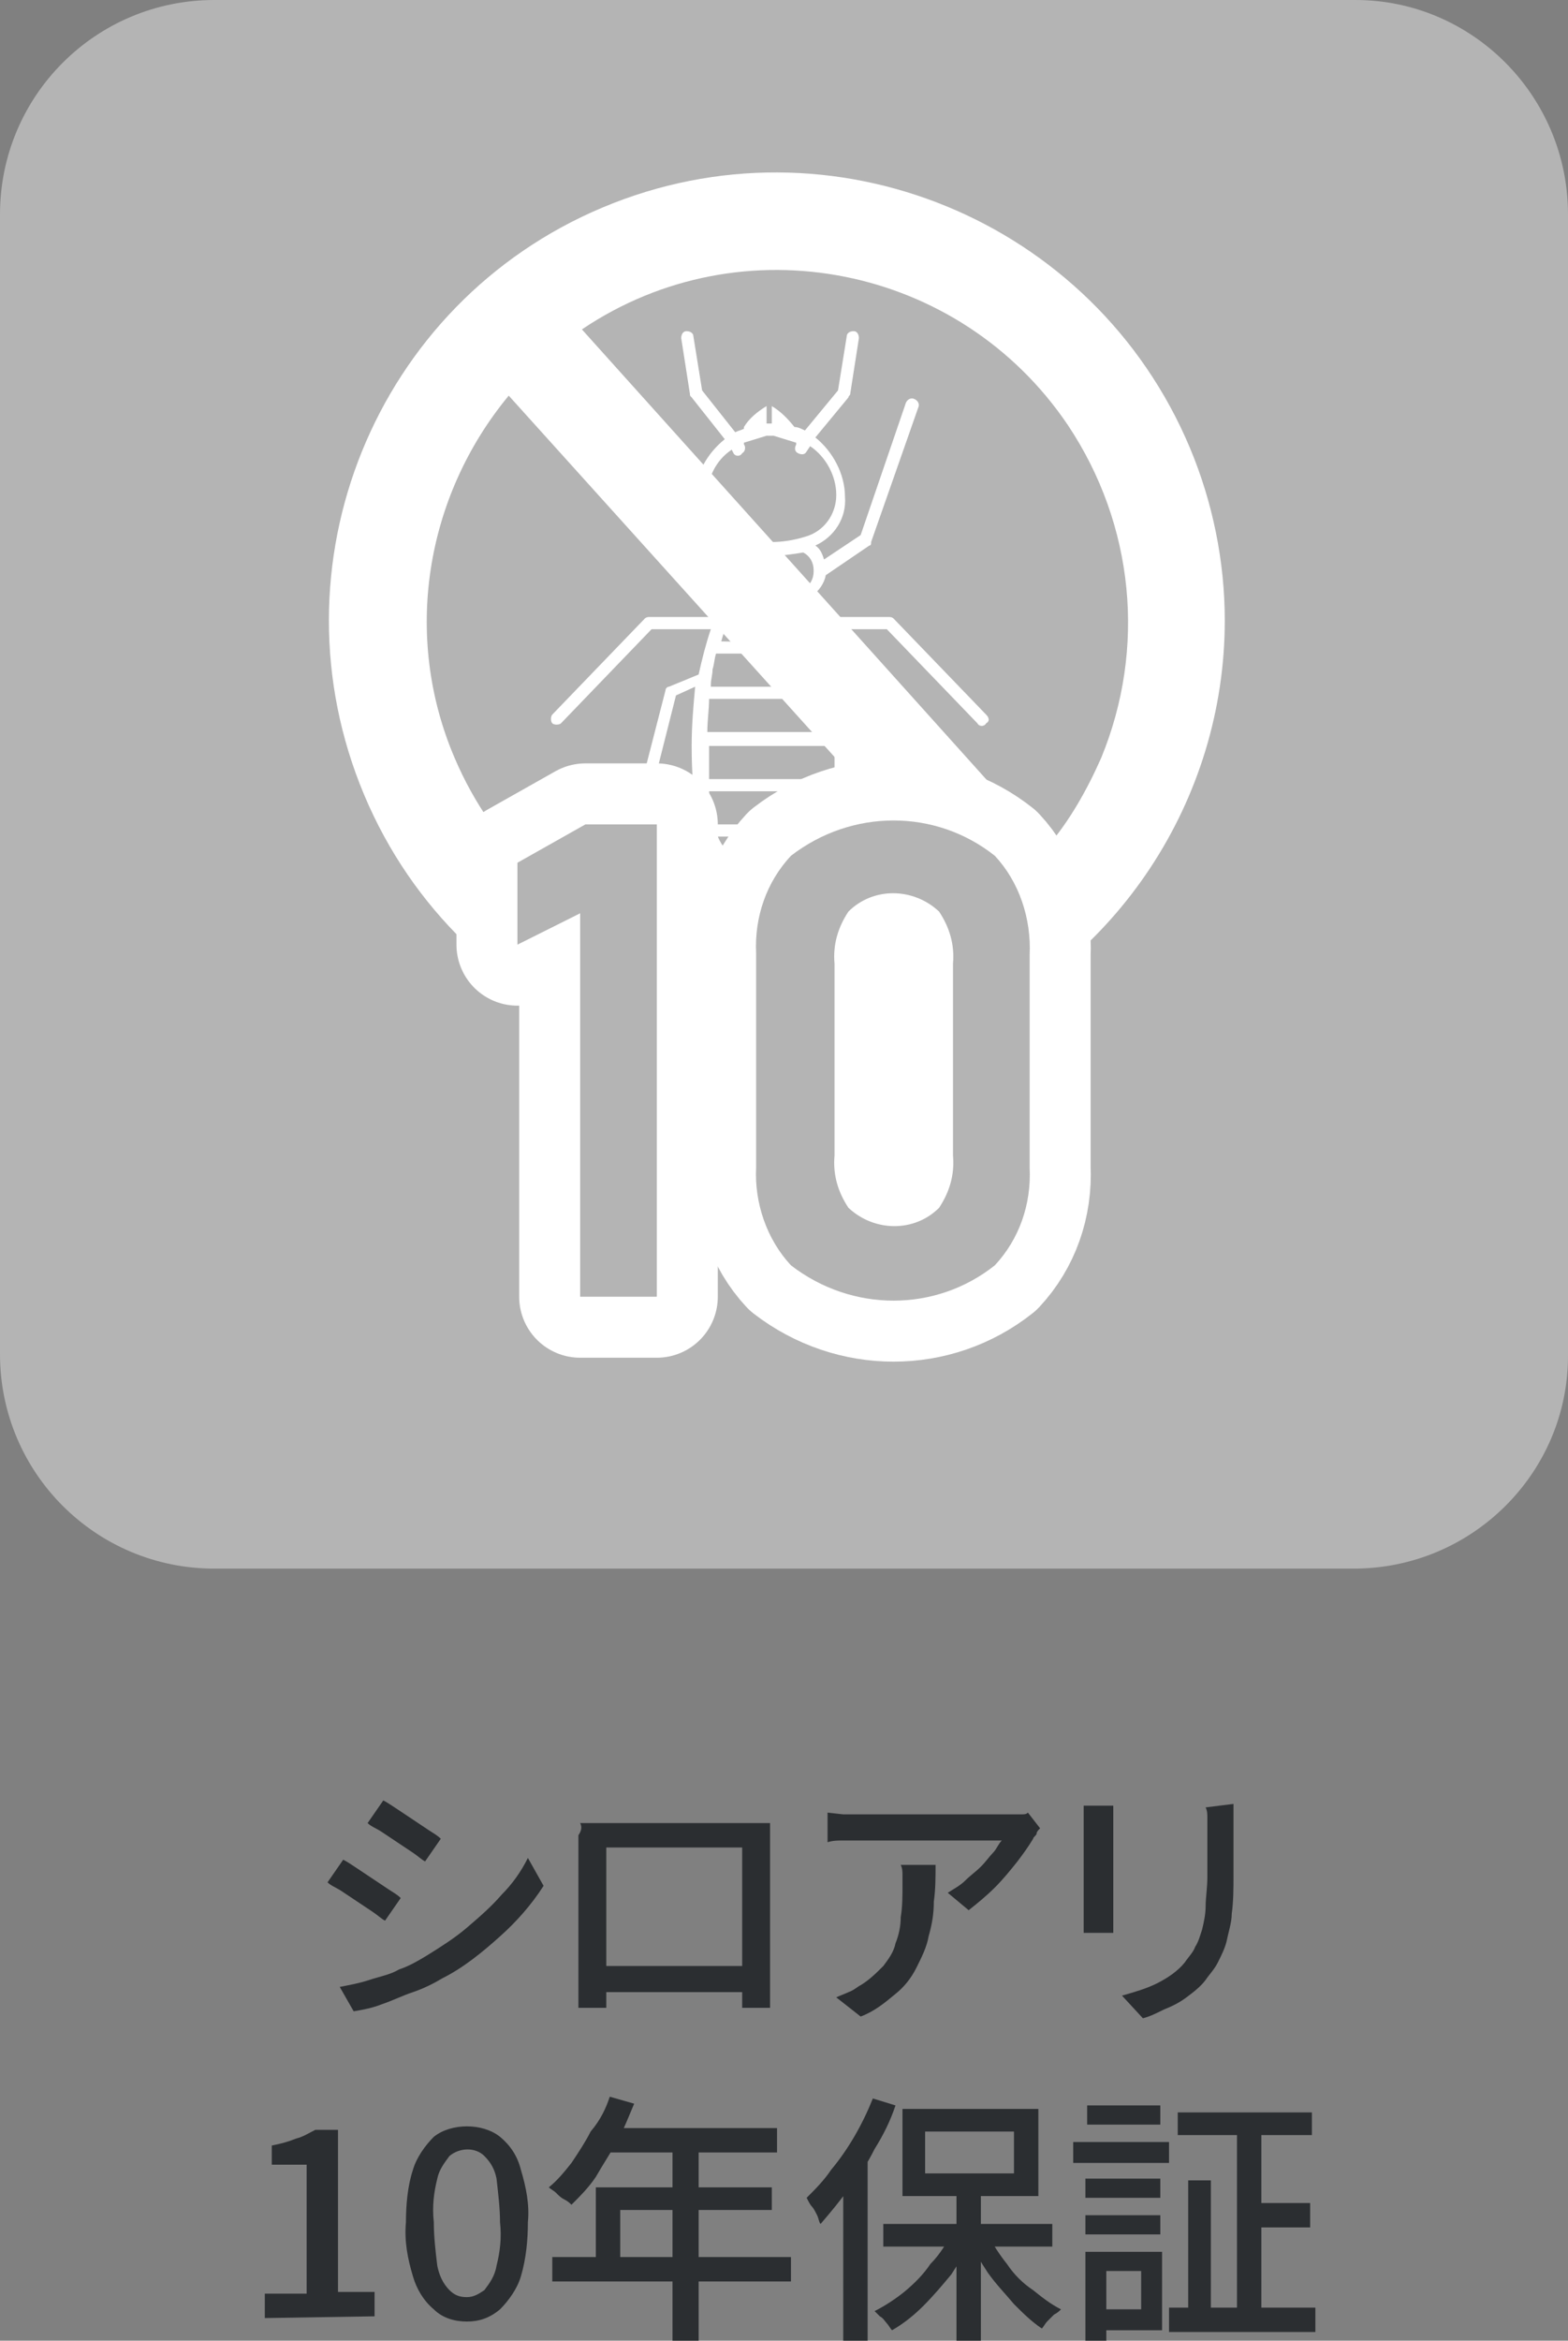 <?xml version="1.0" encoding="utf-8"?>
<!-- Generator: Adobe Illustrator 26.2.1, SVG Export Plug-In . SVG Version: 6.00 Build 0)  -->
<svg version="1.1" id="レイヤー_1" xmlns="http://www.w3.org/2000/svg" xmlns:xlink="http://www.w3.org/1999/xlink" x="0px"
	 y="0px" width="90px" height="134.3px" viewBox="0 0 90 134.3" style="enable-background:new 0 0 90 134.3;" xml:space="preserve">
<rect x="0" y="0" width="90" height="134.3" fill="#808080" stroke="none"/>
<style type="text/css">
	.st0{fill:#B4B4B4;}
	.st1{fill:#FFFFFF;}
	.st2{fill:#2B2E31;}
	.st3{fill:none;stroke:#FFFFFF;stroke-width:7;stroke-linecap:round;stroke-linejoin:round;}
</style>
<g id="グループ_465022">
	<g id="グループ_313316">
		<path id="長方形_33676-2" class="st0" d="M12.3,0h65.5C84.5,0,90,5.5,90,12.3v65.5C90,84.5,84.5,90,77.7,90H12.3
			C5.5,90,0,84.5,0,77.7V12.3C0,5.5,5.5,0,12.3,0z"/>
		<g id="グループ_313298">
			<path id="パス_625698" class="st1" d="M68.3,25.7C62.8,12.6,47.7,6.4,34.6,11.9c-13.1,5.5-19.2,20.6-13.7,33.7
				c5.5,13.1,20.6,19.2,33.7,13.7c9.5-4,15.7-13.4,15.7-23.7C70.3,32.2,69.6,28.8,68.3,25.7z M52.5,54.2c-10.2,4.3-22-0.4-26.4-10.7
				c-3-7-1.7-15,3.1-20.8l26.7,29.6C54.8,53.1,53.7,53.7,52.5,54.2z M63.2,43.5c-0.8,1.8-1.8,3.6-3.1,5.1L33.4,18.9
				c9.2-6.2,21.7-3.7,27.9,5.5C65.1,30.1,65.8,37.2,63.2,43.5L63.2,43.5z"/>
			<path id="パス_625699" class="st1" d="M56.6,41l-5.3-5.5c-0.1-0.1-0.2-0.1-0.3-0.1h-3.7c-0.2-0.4-0.4-0.8-0.7-1.2
				c0.4-0.3,0.7-0.7,0.8-1.2l2.5-1.7c0.1,0,0.1-0.1,0.1-0.2l2.7-7.7c0.1-0.2,0-0.4-0.2-0.5s-0.4,0-0.5,0.2l0,0l-2.6,7.6l-2.1,1.4
				c-0.1-0.3-0.2-0.6-0.5-0.8c1.1-0.5,1.8-1.6,1.7-2.8c0-1.3-0.7-2.6-1.7-3.4l1.9-2.3c0-0.1,0.1-0.1,0.1-0.2l0.5-3.2
				c0-0.2-0.1-0.4-0.3-0.4c-0.2,0-0.4,0.1-0.4,0.3l-0.5,3.1l-1.9,2.3c-0.2-0.1-0.4-0.2-0.6-0.2c-0.4-0.5-0.8-0.9-1.3-1.2v1h-0.1
				c-0.1,0-0.2,0-0.2,0v-1c-0.5,0.3-1,0.7-1.3,1.2l0,0.1c-0.2,0.1-0.3,0.1-0.5,0.2l-1.9-2.4l-0.5-3.1c0-0.2-0.2-0.3-0.4-0.3
				c-0.2,0-0.3,0.2-0.3,0.4l0.5,3.2c0,0.1,0,0.1,0.1,0.2l1.9,2.4c-1,0.8-1.7,2-1.7,3.3c0,1.2,0.6,2.3,1.7,2.8
				c-0.2,0.2-0.4,0.5-0.5,0.9l-2.1-1.4l-2.6-7.6C36.2,23,36,22.9,35.8,23s-0.3,0.3-0.2,0.5l2.7,7.7c0,0.1,0.1,0.1,0.1,0.2L41,33
				c0.1,0.5,0.4,1,0.9,1.3c-0.3,0.3-0.5,0.7-0.7,1.1h-3.9c-0.1,0-0.2,0-0.3,0.1l-5.3,5.5c-0.1,0.1-0.1,0.4,0,0.5
				c0.1,0.1,0.4,0.1,0.5,0l5.2-5.4h3.4c-0.3,0.9-0.5,1.7-0.7,2.6l-1.7,0.7c-0.1,0-0.2,0.1-0.2,0.2l-2.7,10.5c0,0.2,0.1,0.4,0.3,0.4
				c0.2,0,0.4-0.1,0.4-0.3l0,0l2.6-10.3l1.1-0.5c-0.1,1.1-0.2,2.2-0.2,3.4c0,6.2,1.6,7.5,4.4,7.5s4.4-1.2,4.4-7.5
				c0-1.1-0.1-2.2-0.2-3.3l1,0.4l2.6,10.3c0.1,0.2,0.3,0.3,0.5,0.3c0.2-0.1,0.3-0.2,0.3-0.4l-2.7-10.5c0-0.1-0.1-0.2-0.2-0.2
				l-1.5-0.6c-0.1-0.9-0.4-1.8-0.7-2.7h3.3l5.2,5.4c0.1,0.2,0.4,0.2,0.5,0C56.8,41.4,56.8,41.2,56.6,41L56.6,41L56.6,41L56.6,41z
				 M47.7,39.4L47.7,39.4l-6.9,0l0-0.1c0-0.3,0.1-0.6,0.1-0.9c0.1-0.3,0.1-0.6,0.2-0.9h6.2c0.1,0.3,0.2,0.6,0.2,1
				C47.6,38.8,47.6,39.1,47.7,39.4L47.7,39.4z M44.2,49.7c-1.3,0.2-2.5-0.5-3-1.7h5.9C46.8,49.2,45.5,50,44.2,49.7z M41,47.3
				c-0.2-0.6-0.3-1.3-0.3-1.9h7.1c-0.1,0.6-0.2,1.3-0.3,1.9H41z M47.9,43c0,0.6,0,1.2,0,1.7h-7.2c0-0.5,0-1.1,0-1.7v-0.2h7.3
				C47.9,42.9,47.9,42.9,47.9,43L47.9,43z M40.6,42c0-0.7,0.1-1.3,0.1-1.9h7c0,0,0.1,0,0.1,0c0.1,0.6,0.1,1.2,0.1,1.9H40.6z
				 M41.4,36.8c0.2-0.8,0.6-1.6,1.2-2.2c0.1,0,0.1,0,0.2,0h2.8c0.1,0,0.2,0,0.3,0c0.3,0.4,0.6,0.8,0.8,1.2c0.1,0.1,0.1,0.2,0.2,0.4
				c0.1,0.2,0.2,0.5,0.3,0.7L41.4,36.8z M41.7,32.6L41.7,32.6c0-0.4,0.2-0.8,0.6-1c0.6,0.2,1.3,0.3,1.9,0.3c0.6,0,1.3-0.1,1.9-0.2
				c0.4,0.2,0.6,0.6,0.6,1v0.1c0,0.4-0.2,0.8-0.6,1l-0.1,0c-0.1,0.1-0.2,0.1-0.4,0.1h-2.9c-0.1,0-0.3,0-0.4-0.1l0,0
				c-0.4-0.2-0.7-0.6-0.7-1L41.7,32.6z M42.1,26c0.1,0.2,0.4,0.2,0.5,0c0.2-0.1,0.2-0.4,0.1-0.5l0-0.1L44,25c0.1,0,0.2,0,0.3,0h0.1
				l1.3,0.4l0,0.1c-0.1,0.2-0.1,0.4,0.1,0.5c0.2,0.1,0.4,0.1,0.5-0.1l0.2-0.3c0.9,0.6,1.5,1.7,1.5,2.8c0,1.1-0.7,2.1-1.8,2.4
				c-1.3,0.4-2.6,0.4-3.9,0c-1-0.3-1.7-1.3-1.7-2.3c0-1.1,0.5-2.1,1.4-2.7L42.1,26z"/>
		</g>
	</g>
	<g id="グループ_465018">
		<g id="グループ_465017">
			<path id="パス_733351" class="st2" d="M19.7,106.7c0.2,0.1,0.5,0.3,0.8,0.5s0.6,0.4,0.9,0.6s0.6,0.4,0.9,0.6s0.5,0.3,0.7,0.5
				l-0.9,1.3c-0.2-0.1-0.4-0.3-0.7-0.5c-0.3-0.2-0.6-0.4-0.9-0.6s-0.6-0.4-0.9-0.6s-0.6-0.3-0.8-0.5L19.7,106.7z M19.5,114
				c0.5-0.1,1.1-0.2,1.7-0.4c0.6-0.2,1.2-0.3,1.7-0.6c0.6-0.2,1.1-0.5,1.6-0.8c0.8-0.5,1.6-1,2.3-1.6c0.7-0.6,1.4-1.2,2-1.9
				c0.6-0.6,1.1-1.3,1.5-2.1l0.9,1.6c-0.7,1.1-1.6,2.1-2.5,2.9c-1,0.9-2.1,1.8-3.3,2.4c-0.5,0.3-1.1,0.6-1.7,0.8
				c-0.6,0.2-1.2,0.5-1.8,0.7c-0.5,0.2-1,0.3-1.6,0.4L19.5,114z M22,103.3c0.2,0.1,0.5,0.3,0.8,0.5c0.3,0.2,0.6,0.4,0.9,0.6
				s0.6,0.4,0.9,0.6s0.5,0.3,0.7,0.5l-0.9,1.3c-0.2-0.1-0.4-0.3-0.7-0.5s-0.6-0.4-0.9-0.6s-0.6-0.4-0.9-0.6s-0.6-0.3-0.8-0.5
				L22,103.3z"/>
			<path id="パス_733352" class="st2" d="M33.3,104.6c0.3,0,0.6,0,0.8,0s0.4,0,0.6,0h8.8c0.3,0,0.5,0,0.7,0c0,0.2,0,0.4,0,0.6
				s0,0.4,0,0.7v7.4c0,0.1,0,0.3,0,0.5s0,0.4,0,0.6s0,0.4,0,0.5s0,0.2,0,0.3h-1.6c0-0.1,0-0.2,0-0.4c0-0.2,0-0.4,0-0.7s0-0.5,0-0.8
				v-7.3h-7.8v7.8c0,0.2,0,0.4,0,0.6s0,0.3,0,0.5s0,0.2,0,0.3h-1.6c0,0,0-0.1,0-0.3s0-0.3,0-0.5s0-0.4,0-0.6s0-0.4,0-0.5v-8
				C33.4,105,33.4,104.8,33.3,104.6z M43.3,112.8v1.5h-9.1v-1.5H43.3z"/>
			<path id="パス_733353" class="st2" d="M59.7,104.9c-0.1,0.1-0.2,0.2-0.2,0.3s-0.2,0.2-0.2,0.3c-0.3,0.5-0.6,0.9-0.9,1.3
				c-0.4,0.5-0.8,1-1.3,1.5c-0.5,0.5-1,0.9-1.5,1.3l-1.2-1c0.3-0.2,0.7-0.4,1-0.7c0.3-0.3,0.6-0.5,0.9-0.8c0.3-0.3,0.5-0.6,0.7-0.8
				c0.2-0.2,0.3-0.5,0.5-0.7h-8.2c-0.3,0-0.6,0-0.9,0c-0.3,0-0.6,0-0.9,0.1v-1.7l0.9,0.1c0.3,0,0.6,0,0.9,0h8.4c0.1,0,0.2,0,0.4,0
				s0.3,0,0.5,0s0.3,0,0.4-0.1L59.7,104.9z M53.7,106.9c0,0.8,0,1.5-0.1,2.2c0,0.7-0.1,1.3-0.3,2c-0.1,0.6-0.4,1.2-0.7,1.8
				c-0.3,0.6-0.7,1.1-1.2,1.5c-0.6,0.5-1.2,1-2,1.3l-1.4-1.1c0.2-0.1,0.5-0.2,0.7-0.3c0.3-0.1,0.5-0.3,0.7-0.4
				c0.5-0.3,0.9-0.7,1.3-1.1c0.3-0.4,0.6-0.8,0.7-1.3c0.2-0.5,0.3-1,0.3-1.5c0.1-0.6,0.1-1.2,0.1-1.8c0-0.2,0-0.4,0-0.6
				c0-0.2,0-0.4-0.1-0.6H53.7z"/>
			<path id="パス_733354" class="st2" d="M63.9,103.6c0,0.1,0,0.3,0,0.5s0,0.4,0,0.6v5c0,0.2,0,0.4,0,0.6s0,0.4,0,0.6h-1.7
				c0-0.1,0-0.3,0-0.5s0-0.5,0-0.7v-5c0-0.1,0-0.3,0-0.5s0-0.4,0-0.6L63.9,103.6z M70.8,103.5c0,0.2,0,0.4,0,0.6s0,0.5,0,0.8v2.7
				c0,0.7,0,1.5-0.1,2.2c0,0.5-0.2,1.1-0.3,1.6c-0.1,0.4-0.3,0.8-0.5,1.2c-0.2,0.4-0.5,0.7-0.7,1c-0.3,0.4-0.7,0.7-1.1,1
				c-0.4,0.3-0.8,0.5-1.3,0.7c-0.4,0.2-0.8,0.4-1.2,0.5l-1.2-1.3c0.7-0.2,1.4-0.4,2-0.7c0.6-0.3,1.2-0.7,1.6-1.2
				c0.2-0.3,0.5-0.6,0.6-0.9c0.2-0.3,0.3-0.7,0.4-1c0.1-0.4,0.2-0.9,0.2-1.3c0-0.5,0.1-1.1,0.1-1.7v-2.6c0-0.3,0-0.5,0-0.8
				c0-0.2,0-0.4-0.1-0.6L70.8,103.5z"/>
			<path id="パス_733355" class="st2" d="M15.2,133v-1.4h2.4v-7.4h-2v-1.1c0.5-0.1,0.9-0.2,1.4-0.4c0.4-0.1,0.7-0.3,1.1-0.5h1.3
				v9.3h2.1v1.4L15.2,133z"/>
			<path id="パス_733356" class="st2" d="M26.8,133.2c-0.7,0-1.4-0.2-1.9-0.7c-0.6-0.5-1-1.2-1.2-1.9c-0.3-1-0.5-2-0.4-3.1
				c0-1,0.1-2.1,0.4-3c0.2-0.7,0.7-1.4,1.2-1.9c0.5-0.4,1.2-0.6,1.9-0.6c0.7,0,1.4,0.2,1.9,0.6c0.6,0.5,1,1.1,1.2,1.9
				c0.3,1,0.5,2,0.4,3c0,1-0.1,2.1-0.4,3.1c-0.2,0.7-0.7,1.4-1.2,1.9C28.1,133,27.5,133.2,26.8,133.2z M26.8,131.8
				c0.4,0,0.7-0.2,1-0.4c0.3-0.4,0.6-0.8,0.7-1.4c0.2-0.8,0.3-1.6,0.2-2.5c0-0.8-0.1-1.6-0.2-2.5c-0.1-0.5-0.3-0.9-0.7-1.3
				c-0.5-0.5-1.4-0.5-2,0c-0.3,0.4-0.6,0.8-0.7,1.3c-0.2,0.8-0.3,1.6-0.2,2.5c0,0.8,0.1,1.7,0.2,2.5c0.1,0.5,0.3,1,0.7,1.4
				C26.1,131.7,26.4,131.8,26.8,131.8L26.8,131.8z"/>
			<path id="パス_733357" class="st2" d="M31.7,129.5h13.7v1.4H31.7V129.5z M35,120.3l1.4,0.4c-0.3,0.7-0.6,1.5-1,2.2
				c-0.4,0.7-0.8,1.3-1.2,2c-0.4,0.6-0.9,1.1-1.4,1.6c-0.1-0.1-0.2-0.2-0.4-0.3s-0.3-0.2-0.5-0.4c-0.1-0.1-0.3-0.2-0.4-0.3
				c0.5-0.4,0.9-0.9,1.3-1.4c0.4-0.6,0.8-1.2,1.1-1.8C34.5,121.6,34.8,120.9,35,120.3z M34.2,125.5h10.1v1.3h-8.7v3.4h-1.4V125.5z
				 M35,122.1h9.6v1.4H34.3L35,122.1z M38.6,122.8h1.5v11.5h-1.5V122.8z"/>
			<path id="パス_733358" class="st2" d="M50.1,120.4l1.3,0.4c-0.3,0.9-0.7,1.7-1.2,2.5c-0.4,0.8-0.9,1.6-1.5,2.3
				c-0.5,0.7-1,1.3-1.6,2c-0.1-0.1-0.1-0.3-0.2-0.5s-0.2-0.4-0.3-0.5s-0.2-0.3-0.3-0.5c0.5-0.5,1-1,1.4-1.6
				C48.7,123.3,49.5,121.9,50.1,120.4L50.1,120.4z M48.5,124.4l1.3-1.3l0,0v11.2h-1.4V124.4z M54.7,128.1l1.1,0.4
				c-0.4,0.7-0.8,1.4-1.2,2c-0.5,0.6-1,1.2-1.6,1.8c-0.5,0.5-1.1,1-1.8,1.4c-0.1-0.1-0.2-0.3-0.3-0.4c-0.1-0.1-0.2-0.3-0.4-0.4
				c-0.1-0.1-0.2-0.2-0.3-0.3c0.6-0.3,1.2-0.7,1.7-1.1c0.6-0.5,1.1-1,1.5-1.6C54,129.3,54.3,128.7,54.7,128.1L54.7,128.1z
				 M50.7,127.6h9.7v1.3h-9.7V127.6z M51.8,121h7.8v5h-7.8V121z M53.1,122.3v2.4h5.1v-2.4H53.1z M54.9,125.6h1.4v8.7h-1.4V125.6z
				 M56.7,128.2c0.3,0.6,0.7,1.2,1.1,1.7c0.4,0.6,0.9,1.1,1.5,1.5c0.5,0.4,1,0.8,1.6,1.1c-0.1,0.1-0.2,0.2-0.4,0.3
				c-0.1,0.1-0.3,0.3-0.4,0.4c-0.1,0.1-0.2,0.3-0.3,0.4c-0.6-0.4-1.1-0.9-1.6-1.4c-0.5-0.6-1-1.1-1.5-1.8c-0.4-0.6-0.8-1.3-1.2-2
				L56.7,128.2z"/>
			<path id="パス_733359" class="st2" d="M61.6,122.9h5.5v1.2h-5.5V122.9z M62.3,129.2h1.2v5.1h-1.2V129.2z M62.3,125h4.3v1.1
				h-4.3V125z M62.3,127.1h4.3v1.1h-4.3V127.1z M62.4,120.8h4.2v1.1h-4.2V120.8z M63,129.2h3.7v4.5H63v-1.2h2.5v-2.2H63L63,129.2z
				 M67.1,132.4h8.4v1.4h-8.4V132.4z M67.6,121.2h7.7v1.3h-7.7L67.6,121.2z M68.2,125.1h1.3v8h-1.3V125.1z M71,121.7h1.4v11.4H71
				L71,121.7z M71.8,126.4h3.4v1.4h-3.4L71.8,126.4z"/>
		</g>
	</g>
	<g id="グループ_465021">
		<g id="グループ_465019">
			<path id="パス_733360" class="st3" d="M37.7,74.4h-4.4V52.4l-3.6,1.8v-4.7l3.9-2.2h4.1V74.4z"/>
			<path id="パス_733361" class="st3" d="M45.4,72.6c-1.4-1.5-2.1-3.6-2-5.6V54.7c-0.1-2.1,0.6-4.1,2-5.6c3.5-2.7,8.3-2.7,11.7,0
				c1.4,1.5,2.1,3.6,2,5.7V67c0.1,2.1-0.6,4.1-2,5.6C53.7,75.3,48.9,75.3,45.4,72.6z M53.9,69.3c0.6-0.9,0.9-1.9,0.8-3v-11
				c0.1-1.1-0.2-2.1-0.8-3c-1.5-1.4-3.8-1.4-5.2,0c-0.6,0.9-0.9,1.9-0.8,3v11c-0.1,1.1,0.2,2.1,0.8,3C50.2,70.7,52.5,70.7,53.9,69.3
				L53.9,69.3z"/>
		</g>
		<g id="グループ_465020">
			<path id="パス_733362" class="st0" d="M37.7,74.4h-4.4V52.4l-3.6,1.8v-4.7l3.9-2.2h4.1V74.4z"/>
			<path id="パス_733363" class="st0" d="M45.4,72.6c-1.4-1.5-2.1-3.6-2-5.6V54.7c-0.1-2.1,0.6-4.1,2-5.6c3.5-2.7,8.3-2.7,11.7,0
				c1.4,1.5,2.1,3.6,2,5.7V67c0.1,2.1-0.6,4.1-2,5.6C53.7,75.3,48.9,75.3,45.4,72.6z M53.9,69.3c0.6-0.9,0.9-1.9,0.8-3v-11
				c0.1-1.1-0.2-2.1-0.8-3c-1.5-1.4-3.8-1.4-5.2,0c-0.6,0.9-0.9,1.9-0.8,3v11c-0.1,1.1,0.2,2.1,0.8,3C50.2,70.7,52.5,70.7,53.9,69.3
				L53.9,69.3z"/>
		</g>
	</g>
</g>
</svg>

